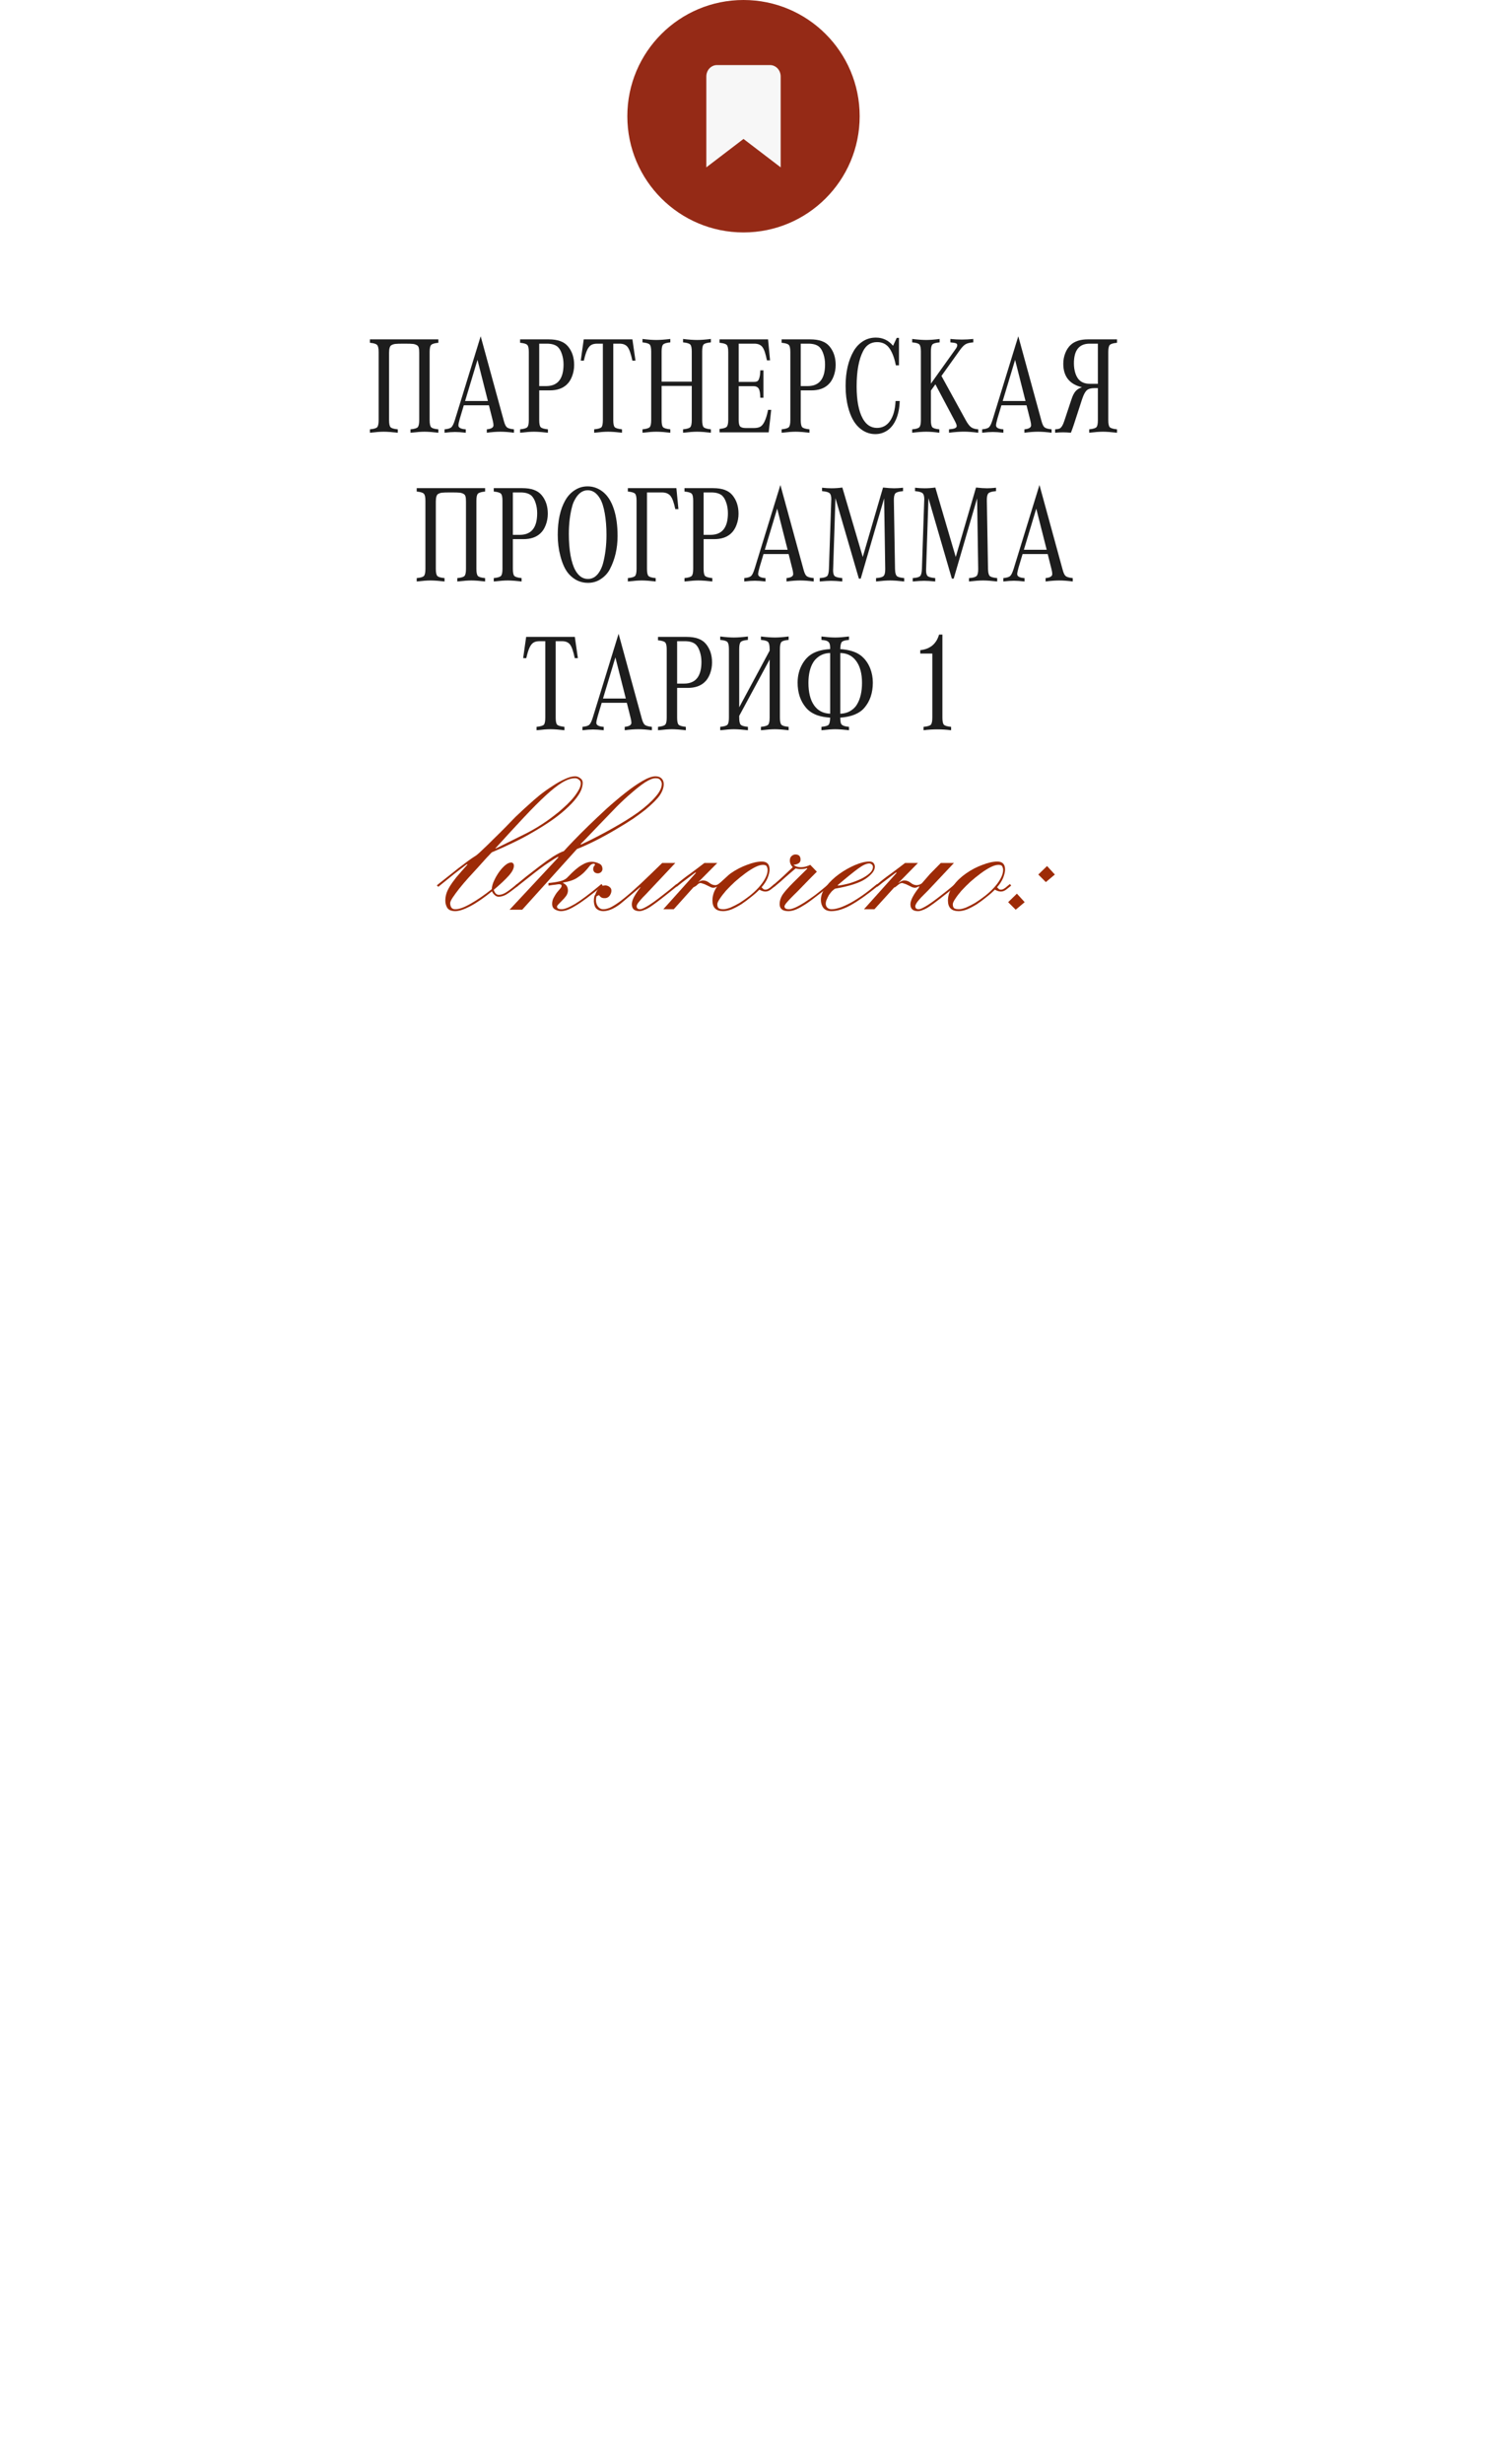 <?xml version="1.0" encoding="UTF-8"?> <svg xmlns="http://www.w3.org/2000/svg" width="320" height="530" viewBox="0 0 320 530" fill="none"><g filter="url(#filter0_d_668_34)"><rect x="15" y="25" width="290" height="486" rx="10" fill="white"></rect></g><path d="M94.331 73.006V73.738C93.52 73.816 93.003 73.973 92.778 74.207C92.564 74.432 92.456 74.939 92.456 75.731V90.364C92.456 91.155 92.564 91.668 92.778 91.902C92.993 92.127 93.511 92.278 94.331 92.356V93.089C93.091 92.942 92.1 92.869 91.357 92.869C90.625 92.869 89.619 92.942 88.34 93.089V92.356C89.16 92.278 89.678 92.127 89.893 91.902C90.107 91.668 90.215 91.155 90.215 90.364V75.921C90.215 75.403 90.181 75.027 90.112 74.793C90.044 74.549 89.917 74.373 89.731 74.266C89.478 74.119 89.199 74.026 88.897 73.987C88.594 73.948 87.959 73.929 86.992 73.929C86.006 73.929 85.356 73.948 85.044 73.987C84.741 74.026 84.463 74.119 84.209 74.266C83.887 74.461 83.726 75.013 83.726 75.921V90.364C83.726 91.155 83.833 91.668 84.048 91.902C84.263 92.127 84.78 92.278 85.601 92.356V93.089C84.321 92.942 83.315 92.869 82.583 92.869C81.831 92.869 80.84 92.942 79.609 93.089V92.356C80.43 92.278 80.947 92.127 81.162 91.902C81.377 91.668 81.484 91.155 81.484 90.364V75.731C81.484 74.939 81.372 74.432 81.147 74.207C80.933 73.973 80.42 73.816 79.609 73.738V73.006H94.331Z" fill="#1D1D1D"></path><path d="M99.81 87.186L98.96 90.027C98.755 90.74 98.652 91.233 98.652 91.507C98.652 92.005 99.18 92.288 100.234 92.356V93.089C99.316 92.981 98.555 92.928 97.949 92.928C97.344 92.928 96.582 92.981 95.664 93.089V92.356C96.397 92.288 96.89 92.137 97.144 91.902C97.397 91.668 97.656 91.121 97.92 90.262L103.442 72.332L108.438 90.584C108.623 91.277 108.843 91.727 109.097 91.932C109.351 92.137 109.854 92.278 110.605 92.356V93.089C109.512 92.942 108.54 92.869 107.69 92.869C106.841 92.869 105.864 92.942 104.761 93.089V92.356C105.718 92.259 106.196 91.971 106.196 91.492C106.196 91.219 106.143 90.872 106.035 90.452L105.215 87.186H99.81ZM100.088 86.263H104.995L102.754 77.415L100.088 86.263Z" fill="#1D1D1D"></path><path d="M116.04 83.978V90.364C116.04 91.155 116.143 91.663 116.348 91.888C116.562 92.112 117.085 92.269 117.915 92.356V93.089C116.646 92.942 115.649 92.869 114.927 92.869C114.194 92.869 113.193 92.942 111.924 93.089V92.356C112.754 92.269 113.271 92.112 113.477 91.888C113.691 91.663 113.799 91.155 113.799 90.364V75.731C113.799 74.939 113.691 74.432 113.477 74.207C113.262 73.973 112.744 73.816 111.924 73.738V73.006H118.091C120.005 73.006 121.377 73.499 122.207 74.485C123.105 75.55 123.555 76.888 123.555 78.499C123.555 79.358 123.408 80.169 123.115 80.931C122.832 81.692 122.437 82.303 121.929 82.762C121.05 83.572 119.849 83.978 118.325 83.978H116.04ZM116.04 83.055H117.52C120.02 83.055 121.27 81.502 121.27 78.397C121.27 77.615 121.157 76.883 120.933 76.199C120.708 75.506 120.415 74.988 120.054 74.647C119.536 74.168 118.74 73.929 117.666 73.929H116.04V83.055Z" fill="#1D1D1D"></path><path d="M136.079 77.576C135.776 76.121 135.439 75.149 135.068 74.661C134.697 74.173 134.116 73.929 133.325 73.929H131.978V90.364C131.978 91.165 132.08 91.673 132.285 91.888C132.49 92.103 133.013 92.259 133.853 92.356V93.089C132.622 92.942 131.626 92.869 130.864 92.869C130.093 92.869 129.092 92.942 127.861 93.089V92.356C128.701 92.269 129.224 92.117 129.429 91.902C129.634 91.678 129.736 91.165 129.736 90.364V73.929H128.521C127.944 73.929 127.495 74.036 127.173 74.251C126.851 74.456 126.567 74.827 126.323 75.364C126.099 75.853 125.874 76.59 125.649 77.576H124.976L125.62 73.006H136.094L136.753 77.576H136.079Z" fill="#1D1D1D"></path><path d="M142.378 82.103H148.867V75.628C148.867 74.847 148.76 74.344 148.545 74.119C148.33 73.885 147.812 73.728 146.992 73.65V72.918C148.203 73.064 149.209 73.138 150.01 73.138C150.811 73.138 151.802 73.064 152.983 72.918V73.65C152.153 73.728 151.631 73.88 151.416 74.105C151.211 74.329 151.108 74.837 151.108 75.628V90.364C151.108 91.155 151.211 91.663 151.416 91.888C151.631 92.112 152.153 92.269 152.983 92.356V93.089C151.753 92.942 150.762 92.869 150.01 92.869C149.258 92.869 148.252 92.942 146.992 93.089V92.356C147.822 92.269 148.34 92.112 148.545 91.888C148.76 91.663 148.867 91.155 148.867 90.364V83.025H142.378V90.364C142.378 91.155 142.48 91.663 142.686 91.888C142.9 92.112 143.423 92.269 144.253 92.356V93.089C142.993 92.942 141.987 92.869 141.235 92.869C140.483 92.869 139.492 92.942 138.262 93.089V92.356C139.092 92.269 139.609 92.112 139.814 91.888C140.029 91.663 140.137 91.155 140.137 90.364V75.628C140.137 74.847 140.029 74.344 139.814 74.119C139.609 73.894 139.092 73.738 138.262 73.65V72.918C139.443 73.064 140.435 73.138 141.235 73.138C142.036 73.138 143.042 73.064 144.253 72.918V73.65C143.433 73.728 142.915 73.885 142.7 74.119C142.485 74.344 142.378 74.847 142.378 75.628V82.103Z" fill="#1D1D1D"></path><path d="M165.962 88.167L165.42 93.001H154.844V92.269C155.654 92.19 156.167 92.039 156.382 91.814C156.606 91.58 156.719 91.067 156.719 90.276V75.731C156.719 74.939 156.611 74.432 156.396 74.207C156.182 73.973 155.664 73.816 154.844 73.738V73.006H165.288L165.713 77.518H165.039C164.766 76.102 164.443 75.149 164.072 74.661C163.701 74.173 163.125 73.929 162.344 73.929H158.96V82.147H162.227C162.598 82.147 162.861 82.093 163.018 81.985C163.184 81.868 163.315 81.634 163.413 81.282C163.53 80.901 163.599 80.364 163.618 79.671H164.292V85.56H163.618C163.599 84.603 163.481 83.948 163.267 83.597C163.052 83.245 162.661 83.069 162.095 83.069H158.96V90.306C158.96 91.019 159.062 91.492 159.268 91.727C159.482 91.961 159.907 92.078 160.542 92.078H162.183C162.817 92.078 163.301 91.981 163.633 91.785C163.965 91.59 164.258 91.228 164.512 90.701C164.814 90.096 165.073 89.251 165.288 88.167H165.962Z" fill="#1D1D1D"></path><path d="M172.319 83.978V90.364C172.319 91.155 172.422 91.663 172.627 91.888C172.842 92.112 173.364 92.269 174.194 92.356V93.089C172.925 92.942 171.929 92.869 171.206 92.869C170.474 92.869 169.473 92.942 168.203 93.089V92.356C169.033 92.269 169.551 92.112 169.756 91.888C169.971 91.663 170.078 91.155 170.078 90.364V75.731C170.078 74.939 169.971 74.432 169.756 74.207C169.541 73.973 169.023 73.816 168.203 73.738V73.006H174.37C176.284 73.006 177.656 73.499 178.486 74.485C179.385 75.55 179.834 76.888 179.834 78.499C179.834 79.358 179.688 80.169 179.395 80.931C179.111 81.692 178.716 82.303 178.208 82.762C177.329 83.572 176.128 83.978 174.604 83.978H172.319ZM172.319 83.055H173.799C176.299 83.055 177.549 81.502 177.549 78.397C177.549 77.615 177.437 76.883 177.212 76.199C176.987 75.506 176.694 74.988 176.333 74.647C175.815 74.168 175.02 73.929 173.945 73.929H172.319V83.055Z" fill="#1D1D1D"></path><path d="M192.725 86.263H193.618C193.569 87.776 193.315 89.07 192.856 90.144C192.407 91.199 191.797 92 191.025 92.547C190.234 93.103 189.346 93.382 188.359 93.382C187.051 93.382 185.879 92.908 184.844 91.961C183.789 90.994 183.013 89.539 182.515 87.596C182.153 86.219 181.973 84.7 181.973 83.04C181.973 80.052 182.544 77.557 183.687 75.555C184.253 74.568 185.005 73.807 185.942 73.269C186.694 72.84 187.544 72.625 188.491 72.625C189.976 72.625 191.206 73.211 192.183 74.383L192.974 72.684H193.457V78.587H192.783C192.49 77.064 192.041 75.857 191.436 74.969C190.811 74.051 189.917 73.592 188.755 73.592C187.407 73.592 186.406 74.227 185.752 75.496C184.814 77.303 184.346 79.842 184.346 83.113C184.346 86.15 184.79 88.47 185.679 90.071C186.421 91.39 187.437 92.049 188.726 92.049C189.907 92.049 190.845 91.546 191.538 90.54C192.241 89.524 192.637 88.099 192.725 86.263Z" fill="#1D1D1D"></path><path d="M202.598 80.872L207.856 90.438C208.257 91.16 208.633 91.648 208.984 91.902C209.336 92.156 209.849 92.308 210.522 92.356V93.089C209.321 92.933 208.286 92.855 207.417 92.855C206.558 92.855 205.493 92.933 204.224 93.089V92.356C204.399 92.337 204.526 92.322 204.604 92.312C205.454 92.234 205.879 92.015 205.879 91.653C205.879 91.419 205.737 91.038 205.454 90.511L201.294 82.674L200.327 84.022V90.364C200.327 91.155 200.43 91.668 200.635 91.902C200.85 92.127 201.353 92.278 202.144 92.356V93.089C201.089 92.942 200.151 92.869 199.331 92.869C198.511 92.869 197.5 92.942 196.299 93.089V92.356C197.109 92.288 197.622 92.137 197.837 91.902C198.062 91.668 198.174 91.155 198.174 90.364V75.643C198.174 74.852 198.066 74.339 197.852 74.105C197.637 73.87 197.119 73.719 196.299 73.65V72.918C197.52 73.064 198.525 73.138 199.316 73.138C200.117 73.138 201.079 73.064 202.202 72.918V73.65C201.382 73.719 200.864 73.87 200.649 74.105C200.435 74.329 200.327 74.842 200.327 75.643V82.527L205.674 75.042C205.889 74.739 205.996 74.476 205.996 74.251C205.996 74.056 205.898 73.919 205.703 73.841C205.508 73.763 205.112 73.699 204.517 73.65V72.918C205.405 73.006 206.23 73.05 206.992 73.05C207.744 73.05 208.564 73.006 209.453 72.918V73.65C208.74 73.699 208.198 73.826 207.827 74.031C207.456 74.236 207.056 74.637 206.626 75.232L202.598 80.872Z" fill="#1D1D1D"></path><path d="M215.503 87.186L214.653 90.027C214.448 90.74 214.346 91.233 214.346 91.507C214.346 92.005 214.873 92.288 215.928 92.356V93.089C215.01 92.981 214.248 92.928 213.643 92.928C213.037 92.928 212.275 92.981 211.357 93.089V92.356C212.09 92.288 212.583 92.137 212.837 91.902C213.091 91.668 213.35 91.121 213.613 90.262L219.136 72.332L224.131 90.584C224.316 91.277 224.536 91.727 224.79 91.932C225.044 92.137 225.547 92.278 226.299 92.356V93.089C225.205 92.942 224.233 92.869 223.384 92.869C222.534 92.869 221.558 92.942 220.454 93.089V92.356C221.411 92.259 221.89 91.971 221.89 91.492C221.89 91.219 221.836 90.872 221.729 90.452L220.908 87.186H215.503ZM215.781 86.263H220.688L218.447 77.415L215.781 86.263Z" fill="#1D1D1D"></path><path d="M236.26 83.494H235.483C234.751 83.494 234.209 83.655 233.857 83.978C233.506 84.3 233.174 84.935 232.861 85.882L231.118 91.243C230.991 91.653 230.771 92.269 230.459 93.089C229.814 93.03 229.248 93.001 228.76 93.001C228.252 93.001 227.686 93.03 227.061 93.089V92.356C227.539 92.327 227.871 92.264 228.057 92.166C228.418 91.971 228.735 91.458 229.009 90.628L230.576 85.911C230.83 85.13 231.123 84.549 231.455 84.168C231.787 83.787 232.246 83.499 232.832 83.304C230.156 82.659 228.818 80.975 228.818 78.25C228.818 77.449 228.96 76.688 229.243 75.965C229.526 75.242 229.917 74.651 230.415 74.192C231.265 73.401 232.495 73.006 234.106 73.006H240.376V73.738C239.565 73.816 239.048 73.973 238.823 74.207C238.608 74.432 238.501 74.939 238.501 75.731V90.364C238.501 91.155 238.604 91.663 238.809 91.888C239.023 92.112 239.546 92.269 240.376 92.356V93.089C239.106 92.942 238.101 92.869 237.358 92.869C236.616 92.869 235.63 92.942 234.399 93.089V92.356C235.229 92.269 235.747 92.112 235.952 91.888C236.157 91.663 236.26 91.155 236.26 90.364V83.494ZM236.26 82.571V73.929H234.487C232.231 73.929 231.104 75.34 231.104 78.162C231.104 78.934 231.211 79.651 231.426 80.315C231.65 80.98 231.948 81.478 232.319 81.81C232.866 82.317 233.633 82.571 234.619 82.571H236.26Z" fill="#1D1D1D"></path><path d="M104.395 105.006V105.738C103.584 105.816 103.066 105.973 102.842 106.207C102.627 106.432 102.52 106.939 102.52 107.73V122.364C102.52 123.155 102.627 123.668 102.842 123.902C103.057 124.127 103.574 124.278 104.395 124.356V125.089C103.154 124.942 102.163 124.869 101.421 124.869C100.688 124.869 99.683 124.942 98.403 125.089V124.356C99.224 124.278 99.741 124.127 99.956 123.902C100.171 123.668 100.278 123.155 100.278 122.364V107.921C100.278 107.403 100.244 107.027 100.176 106.793C100.107 106.549 99.981 106.373 99.795 106.266C99.541 106.119 99.263 106.026 98.96 105.987C98.657 105.948 98.022 105.929 97.056 105.929C96.069 105.929 95.42 105.948 95.107 105.987C94.805 106.026 94.526 106.119 94.272 106.266C93.95 106.461 93.789 107.013 93.789 107.921V122.364C93.789 123.155 93.897 123.668 94.111 123.902C94.326 124.127 94.844 124.278 95.664 124.356V125.089C94.385 124.942 93.379 124.869 92.647 124.869C91.894 124.869 90.903 124.942 89.673 125.089V124.356C90.493 124.278 91.011 124.127 91.226 123.902C91.44 123.668 91.548 123.155 91.548 122.364V107.73C91.548 106.939 91.436 106.432 91.211 106.207C90.996 105.973 90.483 105.816 89.673 105.738V105.006H104.395Z" fill="#1D1D1D"></path><path d="M110.371 115.978V122.364C110.371 123.155 110.474 123.663 110.679 123.888C110.894 124.112 111.416 124.269 112.246 124.356V125.089C110.977 124.942 109.98 124.869 109.258 124.869C108.525 124.869 107.524 124.942 106.255 125.089V124.356C107.085 124.269 107.603 124.112 107.808 123.888C108.022 123.663 108.13 123.155 108.13 122.364V107.73C108.13 106.939 108.022 106.432 107.808 106.207C107.593 105.973 107.075 105.816 106.255 105.738V105.006H112.422C114.336 105.006 115.708 105.499 116.538 106.485C117.437 107.55 117.886 108.888 117.886 110.499C117.886 111.358 117.739 112.169 117.446 112.931C117.163 113.692 116.768 114.303 116.26 114.762C115.381 115.572 114.18 115.978 112.656 115.978H110.371ZM110.371 115.055H111.851C114.351 115.055 115.601 113.502 115.601 110.396C115.601 109.615 115.488 108.883 115.264 108.199C115.039 107.506 114.746 106.988 114.385 106.646C113.867 106.168 113.071 105.929 111.997 105.929H110.371V115.055Z" fill="#1D1D1D"></path><path d="M126.455 104.625C127.617 104.625 128.687 104.996 129.663 105.738C130.708 106.539 131.509 107.76 132.065 109.4C132.622 111.041 132.9 113.009 132.9 115.304C132.9 117.94 132.349 120.318 131.245 122.438C130.737 123.404 129.985 124.176 128.989 124.752C128.257 125.172 127.432 125.382 126.514 125.382C124.922 125.382 123.555 124.747 122.412 123.478C121.641 122.608 121.03 121.305 120.581 119.566C120.21 118.15 120.024 116.646 120.024 115.055C120.024 112.008 120.566 109.532 121.65 107.628C122.236 106.603 123.003 105.821 123.95 105.284C124.702 104.845 125.537 104.625 126.455 104.625ZM126.484 105.46C125.4 105.46 124.502 106.085 123.789 107.335C123.506 107.823 123.301 108.297 123.174 108.756C122.666 110.582 122.412 112.623 122.412 114.879C122.412 116.568 122.534 118.102 122.778 119.479C123.032 120.846 123.384 121.925 123.833 122.716C124.526 123.937 125.425 124.547 126.528 124.547C127.593 124.547 128.457 123.961 129.121 122.789C129.404 122.271 129.614 121.764 129.751 121.266C130.259 119.381 130.513 117.311 130.513 115.055C130.513 113.355 130.391 111.812 130.146 110.426C129.902 109.039 129.561 107.979 129.121 107.247C128.418 106.056 127.539 105.46 126.484 105.46Z" fill="#1D1D1D"></path><path d="M141.104 124.356V125.089C139.834 124.942 138.838 124.869 138.115 124.869C137.383 124.869 136.382 124.942 135.112 125.089V124.356C135.933 124.278 136.45 124.127 136.665 123.902C136.88 123.668 136.987 123.155 136.987 122.364V107.73C136.987 106.939 136.88 106.432 136.665 106.207C136.45 105.973 135.933 105.816 135.112 105.738V105.006H145.557L145.996 109.518H145.322C145.029 108.111 144.683 107.164 144.282 106.676C143.882 106.178 143.257 105.929 142.407 105.929H139.229V122.364C139.229 123.155 139.336 123.668 139.551 123.902C139.766 124.127 140.283 124.278 141.104 124.356Z" fill="#1D1D1D"></path><path d="M151.416 115.978V122.364C151.416 123.155 151.519 123.663 151.724 123.888C151.938 124.112 152.461 124.269 153.291 124.356V125.089C152.021 124.942 151.025 124.869 150.303 124.869C149.57 124.869 148.569 124.942 147.3 125.089V124.356C148.13 124.269 148.647 124.112 148.853 123.888C149.067 123.663 149.175 123.155 149.175 122.364V107.73C149.175 106.939 149.067 106.432 148.853 106.207C148.638 105.973 148.12 105.816 147.3 105.738V105.006H153.467C155.381 105.006 156.753 105.499 157.583 106.485C158.481 107.55 158.931 108.888 158.931 110.499C158.931 111.358 158.784 112.169 158.491 112.931C158.208 113.692 157.812 114.303 157.305 114.762C156.426 115.572 155.225 115.978 153.701 115.978H151.416ZM151.416 115.055H152.896C155.396 115.055 156.646 113.502 156.646 110.396C156.646 109.615 156.533 108.883 156.309 108.199C156.084 107.506 155.791 106.988 155.43 106.646C154.912 106.168 154.116 105.929 153.042 105.929H151.416V115.055Z" fill="#1D1D1D"></path><path d="M164.307 119.186L163.457 122.027C163.252 122.74 163.149 123.233 163.149 123.507C163.149 124.005 163.677 124.288 164.731 124.356V125.089C163.813 124.981 163.052 124.928 162.446 124.928C161.841 124.928 161.079 124.981 160.161 125.089V124.356C160.894 124.288 161.387 124.137 161.641 123.902C161.895 123.668 162.153 123.121 162.417 122.262L167.939 104.332L172.935 122.584C173.12 123.277 173.34 123.727 173.594 123.932C173.848 124.137 174.351 124.278 175.103 124.356V125.089C174.009 124.942 173.037 124.869 172.188 124.869C171.338 124.869 170.361 124.942 169.258 125.089V124.356C170.215 124.259 170.693 123.971 170.693 123.492C170.693 123.219 170.64 122.872 170.532 122.452L169.712 119.186H164.307ZM164.585 118.263H169.492L167.251 109.415L164.585 118.263Z" fill="#1D1D1D"></path><path d="M179.79 107.159L179.292 122.364C179.282 122.53 179.277 122.623 179.277 122.643C179.277 123.287 179.395 123.717 179.629 123.932C179.873 124.137 180.415 124.278 181.255 124.356V125.089C180.259 124.991 179.458 124.942 178.853 124.942C178.267 124.942 177.451 124.991 176.406 125.089V124.356C176.523 124.347 176.616 124.337 176.685 124.327C177.378 124.269 177.827 124.122 178.032 123.888C178.237 123.644 178.354 123.136 178.384 122.364L178.882 107.643L178.896 107.394C178.896 106.739 178.77 106.305 178.516 106.09C178.262 105.865 177.725 105.719 176.904 105.65V104.918C177.666 104.996 178.34 105.035 178.926 105.035C179.727 105.035 180.508 104.981 181.27 104.874L185.664 119.815L190.029 104.874C190.967 104.981 191.763 105.035 192.417 105.035C192.944 105.035 193.584 104.996 194.336 104.918V105.65C193.486 105.719 192.939 105.875 192.695 106.119C192.461 106.363 192.349 106.871 192.358 107.643L192.607 122.364C192.627 123.272 192.793 123.819 193.105 124.005C193.398 124.171 193.892 124.288 194.585 124.356V125.089C193.345 124.942 192.334 124.869 191.553 124.869C190.771 124.869 189.761 124.942 188.521 125.089V124.356C189.36 124.298 189.902 124.146 190.146 123.902C190.391 123.658 190.508 123.146 190.498 122.364L190.264 107.203L185.225 124.474H184.829L179.79 107.159Z" fill="#1D1D1D"></path><path d="M199.8 107.159L199.302 122.364C199.292 122.53 199.287 122.623 199.287 122.643C199.287 123.287 199.404 123.717 199.639 123.932C199.883 124.137 200.425 124.278 201.265 124.356V125.089C200.269 124.991 199.468 124.942 198.862 124.942C198.276 124.942 197.461 124.991 196.416 125.089V124.356C196.533 124.347 196.626 124.337 196.694 124.327C197.388 124.269 197.837 124.122 198.042 123.888C198.247 123.644 198.364 123.136 198.394 122.364L198.892 107.643L198.906 107.394C198.906 106.739 198.779 106.305 198.525 106.09C198.271 105.865 197.734 105.719 196.914 105.65V104.918C197.676 104.996 198.35 105.035 198.936 105.035C199.736 105.035 200.518 104.981 201.279 104.874L205.674 119.815L210.039 104.874C210.977 104.981 211.772 105.035 212.427 105.035C212.954 105.035 213.594 104.996 214.346 104.918V105.65C213.496 105.719 212.949 105.875 212.705 106.119C212.471 106.363 212.358 106.871 212.368 107.643L212.617 122.364C212.637 123.272 212.803 123.819 213.115 124.005C213.408 124.171 213.901 124.288 214.595 124.356V125.089C213.354 124.942 212.344 124.869 211.562 124.869C210.781 124.869 209.771 124.942 208.53 125.089V124.356C209.37 124.298 209.912 124.146 210.156 123.902C210.4 123.658 210.518 123.146 210.508 122.364L210.273 107.203L205.234 124.474H204.839L199.8 107.159Z" fill="#1D1D1D"></path><path d="M220.059 119.186L219.209 122.027C219.004 122.74 218.901 123.233 218.901 123.507C218.901 124.005 219.429 124.288 220.483 124.356V125.089C219.565 124.981 218.804 124.928 218.198 124.928C217.593 124.928 216.831 124.981 215.913 125.089V124.356C216.646 124.288 217.139 124.137 217.393 123.902C217.646 123.668 217.905 123.121 218.169 122.262L223.691 104.332L228.687 122.584C228.872 123.277 229.092 123.727 229.346 123.932C229.6 124.137 230.103 124.278 230.854 124.356V125.089C229.761 124.942 228.789 124.869 227.939 124.869C227.09 124.869 226.113 124.942 225.01 125.089V124.356C225.967 124.259 226.445 123.971 226.445 123.492C226.445 123.219 226.392 122.872 226.284 122.452L225.464 119.186H220.059ZM220.337 118.263H225.244L223.003 109.415L220.337 118.263Z" fill="#1D1D1D"></path><path d="M123.687 141.576C123.384 140.121 123.047 139.149 122.676 138.661C122.305 138.173 121.724 137.929 120.933 137.929H119.585V154.364C119.585 155.165 119.688 155.673 119.893 155.888C120.098 156.103 120.62 156.259 121.46 156.356V157.089C120.229 156.942 119.233 156.869 118.472 156.869C117.7 156.869 116.699 156.942 115.469 157.089V156.356C116.309 156.269 116.831 156.117 117.036 155.902C117.241 155.678 117.344 155.165 117.344 154.364V137.929H116.128C115.552 137.929 115.103 138.036 114.78 138.251C114.458 138.456 114.175 138.827 113.931 139.364C113.706 139.853 113.481 140.59 113.257 141.576H112.583L113.228 137.006H123.701L124.36 141.576H123.687Z" fill="#1D1D1D"></path><path d="M129.487 151.186L128.638 154.027C128.433 154.74 128.33 155.233 128.33 155.507C128.33 156.005 128.857 156.288 129.912 156.356V157.089C128.994 156.981 128.232 156.928 127.627 156.928C127.021 156.928 126.26 156.981 125.342 157.089V156.356C126.074 156.288 126.567 156.137 126.821 155.902C127.075 155.668 127.334 155.121 127.598 154.262L133.12 136.332L138.115 154.584C138.301 155.277 138.521 155.727 138.774 155.932C139.028 156.137 139.531 156.278 140.283 156.356V157.089C139.189 156.942 138.218 156.869 137.368 156.869C136.519 156.869 135.542 156.942 134.438 157.089V156.356C135.396 156.259 135.874 155.971 135.874 155.492C135.874 155.219 135.82 154.872 135.713 154.452L134.893 151.186H129.487ZM129.766 150.263H134.673L132.432 141.415L129.766 150.263Z" fill="#1D1D1D"></path><path d="M145.718 147.978V154.364C145.718 155.155 145.82 155.663 146.025 155.888C146.24 156.112 146.763 156.269 147.593 156.356V157.089C146.323 156.942 145.327 156.869 144.604 156.869C143.872 156.869 142.871 156.942 141.602 157.089V156.356C142.432 156.269 142.949 156.112 143.154 155.888C143.369 155.663 143.477 155.155 143.477 154.364V139.73C143.477 138.939 143.369 138.432 143.154 138.207C142.939 137.973 142.422 137.816 141.602 137.738V137.006H147.769C149.683 137.006 151.055 137.499 151.885 138.485C152.783 139.55 153.232 140.888 153.232 142.499C153.232 143.358 153.086 144.169 152.793 144.931C152.51 145.692 152.114 146.303 151.606 146.762C150.728 147.572 149.526 147.978 148.003 147.978H145.718ZM145.718 147.055H147.197C149.697 147.055 150.947 145.502 150.947 142.396C150.947 141.615 150.835 140.883 150.61 140.199C150.386 139.506 150.093 138.988 149.731 138.646C149.214 138.168 148.418 137.929 147.344 137.929H145.718V147.055Z" fill="#1D1D1D"></path><path d="M159.077 152.152L165.625 139.965V139.643C165.625 138.852 165.513 138.339 165.288 138.104C165.073 137.87 164.561 137.719 163.75 137.65V136.918C164.961 137.064 165.962 137.138 166.753 137.138C167.544 137.138 168.53 137.064 169.712 136.918V137.65C168.901 137.719 168.384 137.87 168.159 138.104C167.944 138.339 167.837 138.852 167.837 139.643V154.364C167.837 155.155 167.944 155.668 168.159 155.902C168.374 156.127 168.892 156.278 169.712 156.356V157.089C168.472 156.942 167.485 156.869 166.753 156.869C166.021 156.869 165.02 156.942 163.75 157.089V156.356C164.57 156.278 165.088 156.127 165.303 155.902C165.518 155.668 165.625 155.155 165.625 154.364V141.869L159.077 153.998V154.364C159.077 155.155 159.185 155.668 159.399 155.902C159.614 156.127 160.132 156.278 160.952 156.356V157.089C159.683 156.942 158.682 156.869 157.949 156.869C157.207 156.869 156.221 156.942 154.99 157.089V156.356C155.811 156.278 156.328 156.127 156.543 155.902C156.758 155.668 156.865 155.155 156.865 154.364V139.643C156.865 138.852 156.753 138.339 156.528 138.104C156.313 137.87 155.801 137.719 154.99 137.65V136.918C156.172 137.064 157.158 137.138 157.949 137.138C158.74 137.138 159.741 137.064 160.952 136.918V137.65C160.142 137.719 159.624 137.87 159.399 138.104C159.185 138.339 159.077 138.852 159.077 139.643V152.152Z" fill="#1D1D1D"></path><path d="M180.83 139.628C182.695 139.765 184.131 140.199 185.137 140.932C186.084 141.635 186.797 142.592 187.275 143.803C187.646 144.76 187.832 145.775 187.832 146.85C187.832 149.037 187.227 150.839 186.016 152.255C184.961 153.495 183.232 154.203 180.83 154.379C180.83 154.428 180.83 154.462 180.83 154.481C180.84 155.077 180.898 155.482 181.006 155.697C181.113 155.912 181.348 156.073 181.709 156.181C181.943 156.259 182.275 156.317 182.705 156.356V157.089C181.436 156.942 180.449 156.869 179.746 156.869C179.033 156.869 178.042 156.942 176.772 157.089V156.356C177.593 156.278 178.105 156.132 178.311 155.917C178.516 155.692 178.628 155.18 178.647 154.379C177.583 154.301 176.689 154.14 175.967 153.896C174.922 153.534 174.087 152.987 173.462 152.255C172.251 150.829 171.646 149.027 171.646 146.85C171.646 145.316 172.007 143.944 172.729 142.733C173.325 141.728 174.087 140.985 175.015 140.507C175.942 140.019 177.153 139.726 178.647 139.628C178.647 139.56 178.647 139.511 178.647 139.481C178.647 138.935 178.589 138.554 178.472 138.339C178.364 138.114 178.149 137.943 177.827 137.826C177.583 137.748 177.231 137.689 176.772 137.65V136.918C177.983 137.064 178.975 137.138 179.746 137.138C180.508 137.138 181.494 137.064 182.705 136.918V137.65C181.895 137.719 181.382 137.865 181.167 138.09C180.962 138.305 180.85 138.817 180.83 139.628ZM178.647 140.478C177.71 140.487 176.885 140.746 176.172 141.254C175.674 141.605 175.278 142.025 174.985 142.514C174.312 143.627 173.975 145.087 173.975 146.894C173.975 148.964 174.38 150.575 175.19 151.728C176.001 152.88 177.153 153.48 178.647 153.529V140.478ZM180.83 140.478V153.529C181.777 153.5 182.593 153.241 183.276 152.753C183.774 152.411 184.165 151.991 184.448 151.493C185.151 150.302 185.503 148.769 185.503 146.894C185.503 144.901 185.088 143.339 184.258 142.206C183.438 141.073 182.295 140.497 180.83 140.478Z" fill="#1D1D1D"></path><path d="M202.803 136.508V154.364C202.803 155.155 202.91 155.668 203.125 155.902C203.34 156.127 203.857 156.278 204.678 156.356V157.089C203.691 156.962 202.705 156.898 201.719 156.898C200.723 156.898 199.731 156.962 198.745 157.089V156.356C199.575 156.278 200.098 156.127 200.312 155.902C200.527 155.668 200.635 155.155 200.635 154.364V140.595H198.042V139.862C200.161 139.628 201.509 138.51 202.085 136.508H202.803Z" fill="#1D1D1D"></path><path d="M106.664 182.541C108.861 181.458 111.077 180.357 113.309 179.24C115.542 178.089 117.635 176.734 119.589 175.177C120.008 174.872 120.513 174.449 121.106 173.907C121.734 173.365 122.327 172.79 122.886 172.18C123.479 171.537 123.967 170.894 124.351 170.25C124.769 169.607 124.979 169.032 124.979 168.524C124.979 168.151 124.839 167.88 124.56 167.711C124.316 167.508 124.054 167.406 123.775 167.406C122.938 167.406 122.013 167.711 121.002 168.32C119.99 168.93 118.804 169.861 117.443 171.114C116.083 172.367 114.513 173.941 112.734 175.837C110.989 177.699 108.949 179.917 106.611 182.49L106.664 182.541ZM94 190.464L94.366 190.159C94.924 189.719 95.587 189.194 96.355 188.585C97.157 187.942 97.925 187.332 98.657 186.757C99.425 186.181 100.122 185.656 100.75 185.182C101.413 184.708 101.884 184.386 102.163 184.217C102.442 184.082 102.966 183.642 103.733 182.897C104.536 182.152 105.373 181.339 106.245 180.459C107.152 179.579 108.007 178.732 108.809 177.919C109.611 177.107 110.152 176.548 110.431 176.243C110.676 175.973 111.094 175.566 111.687 175.025C112.28 174.449 112.961 173.823 113.728 173.145C114.496 172.434 115.315 171.723 116.188 171.012C117.095 170.301 118.002 169.658 118.909 169.082C119.816 168.473 120.688 167.982 121.525 167.609C122.362 167.203 123.112 167 123.775 167C124.159 167 124.525 167.135 124.874 167.406C125.223 167.643 125.397 167.965 125.397 168.371C125.397 169.184 125.118 170.03 124.56 170.911C124.002 171.791 123.234 172.688 122.258 173.602C121.316 174.517 120.199 175.431 118.909 176.345C117.653 177.225 116.292 178.089 114.827 178.935C113.397 179.782 111.897 180.577 110.327 181.322C108.792 182.067 107.292 182.744 105.826 183.354C105.582 183.625 105.181 184.048 104.623 184.623C104.1 185.199 103.506 185.859 102.844 186.604C102.181 187.315 101.483 188.077 100.75 188.89C100.053 189.668 99.407 190.43 98.814 191.175C98.256 191.886 97.785 192.529 97.401 193.105C97.052 193.647 96.878 194.036 96.878 194.273C96.878 194.646 96.965 194.967 97.14 195.238C97.314 195.475 97.593 195.594 97.977 195.594C98.814 195.594 99.931 195.187 101.326 194.375C102.756 193.562 104.256 192.529 105.826 191.277C105.861 190.667 106.036 190.041 106.35 189.398C106.664 188.72 107.03 188.094 107.449 187.518C107.867 186.943 108.303 186.469 108.757 186.096C109.21 185.724 109.629 185.538 110.013 185.538C110.152 185.538 110.274 185.588 110.379 185.69C110.519 185.792 110.588 185.978 110.588 186.249C110.588 186.858 110.205 187.586 109.437 188.433C108.67 189.279 107.606 190.278 106.245 191.429C106.315 191.666 106.437 191.903 106.611 192.14C106.821 192.377 107.065 192.496 107.344 192.496C107.763 192.496 108.216 192.36 108.704 192.089C109.193 191.818 109.925 191.277 110.902 190.464L111.269 190.159L111.53 190.515L111.216 190.769C110.239 191.548 109.472 192.106 108.914 192.445C108.356 192.75 107.815 192.902 107.292 192.902C106.978 192.902 106.681 192.766 106.402 192.496C106.123 192.225 105.948 191.971 105.879 191.734C104.169 193.122 102.617 194.189 101.221 194.933C99.861 195.644 98.779 196 97.977 196C97.14 196 96.564 195.763 96.25 195.289C95.971 194.815 95.832 194.307 95.832 193.765C95.832 193.257 95.901 192.766 96.041 192.292C96.18 191.818 96.425 191.294 96.773 190.718C97.122 190.142 97.593 189.482 98.186 188.737C98.814 187.992 99.617 187.078 100.593 185.995L100.489 185.893C99.582 186.57 98.675 187.264 97.768 187.975C96.895 188.687 95.849 189.533 94.628 190.515L94.314 190.769L94 190.464Z" fill="#9D2B07"></path><path d="M120.177 184.42L120.073 184.319C119.654 184.522 119.096 184.86 118.398 185.335C117.7 185.775 116.95 186.299 116.148 186.909C115.38 187.485 114.595 188.094 113.793 188.737C112.991 189.381 112.241 189.973 111.543 190.515L111.229 190.769L110.915 190.464L111.281 190.159C111.735 189.787 112.398 189.245 113.27 188.534C114.177 187.823 115.119 187.095 116.096 186.35C117.107 185.572 118.084 184.877 119.026 184.268C120.003 183.658 120.77 183.269 121.328 183.1C121.782 182.592 122.48 181.847 123.422 180.865C124.364 179.883 125.445 178.8 126.666 177.615C127.887 176.43 129.178 175.211 130.538 173.958C131.934 172.705 133.277 171.571 134.568 170.555C135.893 169.506 137.114 168.659 138.231 168.016C139.382 167.339 140.324 167 141.056 167C141.615 167 142.051 167.152 142.365 167.457C142.679 167.762 142.836 168.168 142.836 168.676C142.836 169.421 142.557 170.217 141.998 171.063C141.44 171.876 140.411 172.908 138.911 174.161C138.283 174.669 137.411 175.312 136.295 176.091C135.178 176.836 133.922 177.615 132.527 178.427C131.166 179.24 129.753 180.019 128.288 180.764C126.823 181.508 125.445 182.135 124.154 182.643L112.38 195.695H109.659L120.177 184.42ZM141.109 167.406C140.516 167.406 139.766 167.694 138.859 168.27C137.987 168.845 137.027 169.59 135.981 170.504C134.934 171.385 133.853 172.384 132.736 173.501C131.655 174.618 130.608 175.702 129.596 176.751C128.585 177.801 127.66 178.766 126.823 179.646C126.021 180.493 125.393 181.136 124.939 181.576L125.044 181.678C127.416 180.56 129.649 179.409 131.742 178.224C133.87 177.039 135.719 175.888 137.289 174.771C138.859 173.619 140.097 172.519 141.004 171.469C141.946 170.42 142.417 169.472 142.417 168.625C142.417 168.354 142.312 168.083 142.103 167.813C141.929 167.542 141.597 167.406 141.109 167.406ZM127.346 185.385C127.87 185.385 128.375 185.504 128.864 185.741C129.387 185.944 129.649 186.35 129.649 186.96C129.649 187.197 129.544 187.417 129.335 187.62C129.125 187.789 128.899 187.874 128.655 187.874C128.375 187.874 128.131 187.789 127.922 187.62C127.747 187.417 127.66 187.214 127.66 187.011C127.66 186.706 127.713 186.486 127.817 186.35C127.957 186.215 128.027 186.096 128.027 185.995C128.027 185.859 127.939 185.792 127.765 185.792C127.451 185.792 127.154 185.961 126.875 186.299C126.631 186.638 126.282 187.044 125.829 187.518C125.41 187.959 124.834 188.416 124.102 188.89C123.404 189.33 122.427 189.651 121.171 189.855V189.956C121.869 190.261 122.218 190.803 122.218 191.581C122.218 191.954 122.096 192.326 121.852 192.699C121.608 193.037 121.328 193.359 121.014 193.664C120.735 193.968 120.474 194.239 120.23 194.476C119.985 194.713 119.863 194.9 119.863 195.035C119.863 195.238 119.968 195.391 120.177 195.492C120.387 195.56 120.613 195.594 120.857 195.594C121.485 195.594 122.462 195.204 123.788 194.426C125.114 193.613 126.875 192.292 129.073 190.464L129.439 190.159L129.701 190.515L129.387 190.769C128.166 191.751 127.102 192.58 126.195 193.257C125.288 193.935 124.486 194.476 123.788 194.883C123.125 195.289 122.549 195.577 122.061 195.746C121.573 195.915 121.119 196 120.7 196C120.317 196 119.898 195.881 119.445 195.644C119.026 195.407 118.817 195.001 118.817 194.426C118.817 193.985 118.921 193.562 119.131 193.156C119.34 192.75 119.567 192.377 119.811 192.039C120.09 191.7 120.334 191.412 120.544 191.175C120.753 190.938 120.857 190.735 120.857 190.566C120.857 190.329 120.666 190.21 120.282 190.21C120.177 190.21 119.916 190.244 119.497 190.312C119.113 190.346 118.625 190.413 118.032 190.515V189.956C118.834 189.888 119.619 189.77 120.387 189.601C121.189 189.431 121.799 189.11 122.218 188.636C123.334 187.451 124.294 186.621 125.096 186.147C125.899 185.639 126.649 185.385 127.346 185.385Z" fill="#9D2B07"></path><path d="M128.376 192.8C128.167 193.511 128.219 194.172 128.533 194.781C128.882 195.357 129.335 195.628 129.894 195.594C130.242 195.594 130.679 195.492 131.202 195.289C131.725 195.052 132.371 194.663 133.138 194.121C133.94 193.545 134.9 192.766 136.016 191.785C137.132 190.803 138.476 189.55 140.045 188.026L142.505 185.639H145.331L139.784 191.531C139.226 192.14 138.755 192.631 138.371 193.004C138.022 193.376 137.743 193.698 137.534 193.968C137.324 194.205 137.185 194.409 137.115 194.578C137.045 194.713 137.01 194.832 137.01 194.933C137.01 195.374 137.255 195.594 137.743 195.594C137.987 195.594 138.354 195.458 138.842 195.187C139.365 194.917 139.958 194.544 140.621 194.07C141.284 193.596 141.999 193.054 142.767 192.445C143.569 191.835 144.389 191.175 145.226 190.464L145.592 190.159L145.854 190.515L145.54 190.769C144.284 191.785 143.22 192.631 142.348 193.308C141.476 193.985 140.743 194.527 140.15 194.933C139.557 195.34 139.051 195.611 138.633 195.746C138.249 195.915 137.9 196 137.586 196C137.098 196 136.696 195.881 136.382 195.644C136.103 195.374 135.964 195.001 135.964 194.527C135.964 194.087 136.121 193.562 136.435 192.953C136.784 192.309 137.255 191.615 137.848 190.87H137.743L133.766 194.222C133.208 194.696 132.562 195.12 131.83 195.492C131.097 195.831 130.434 196 129.841 196C129.248 196 128.76 195.831 128.376 195.492C128.027 195.154 127.835 194.629 127.8 193.918C127.8 193.105 127.905 192.614 128.114 192.445C128.289 191.835 128.568 191.361 128.952 191.023C129.301 190.65 129.754 190.464 130.312 190.464C130.696 190.498 131.01 190.633 131.254 190.87C131.498 191.074 131.603 191.361 131.568 191.734C131.533 192.106 131.376 192.462 131.097 192.8C130.818 193.105 130.452 193.241 129.998 193.207C129.754 193.207 129.527 193.139 129.318 193.004C129.144 192.868 129.004 192.716 128.899 192.546L128.376 192.8Z" fill="#9D2B07"></path><path d="M163.939 185.335C165.055 185.335 165.613 185.91 165.613 187.061C165.613 187.535 165.474 188.128 165.194 188.839C164.915 189.516 164.479 190.193 163.886 190.87C164.061 191.04 164.2 191.175 164.305 191.277C164.41 191.344 164.549 191.378 164.724 191.378C164.898 191.378 165.09 191.327 165.299 191.226C165.543 191.09 165.875 190.837 166.293 190.464L166.66 190.159L166.921 190.515L166.607 190.769C166.049 191.243 165.648 191.531 165.404 191.632C165.194 191.734 164.95 191.785 164.671 191.785C164.322 191.785 163.904 191.649 163.415 191.378C162.927 191.886 162.334 192.411 161.636 192.953C160.973 193.494 160.293 194.002 159.595 194.476C158.898 194.917 158.2 195.289 157.502 195.594C156.804 195.865 156.176 196 155.618 196C154.083 196 153.316 195.238 153.316 193.715C153.316 192.665 153.647 191.666 154.31 190.718L153.996 190.87C153.787 190.938 153.612 190.972 153.473 190.972C153.368 190.972 153.211 190.938 153.002 190.87L152.374 190.566C151.851 190.295 151.502 190.142 151.327 190.109C151.153 190.041 150.978 189.99 150.804 189.956C150.525 189.956 150.281 190.075 150.071 190.312C149.897 190.515 149.618 190.701 149.234 190.87L144.995 195.594H142.745L149.757 187.772L149.653 187.671L147.769 189.093C147.455 189.33 147.141 189.567 146.827 189.804C146.513 190.041 146.216 190.278 145.937 190.515L145.623 190.769L145.309 190.464L145.676 190.159C146.583 189.381 147.542 188.636 148.554 187.925C149.566 187.18 150.577 186.418 151.589 185.639H154.362L150.228 189.804C150.612 189.533 150.961 189.398 151.275 189.398C151.763 189.398 152.217 189.567 152.636 189.905C153.054 190.244 153.49 190.413 153.944 190.413C154.153 190.413 154.38 190.329 154.624 190.159C154.903 189.956 155.182 189.719 155.461 189.448C155.775 189.177 156.072 188.907 156.351 188.636C156.665 188.331 156.961 188.077 157.24 187.874C158.357 187.095 159.526 186.486 160.747 186.046C161.968 185.572 163.032 185.335 163.939 185.335ZM164.2 186.046C163.712 186.046 163.136 186.215 162.473 186.553C161.811 186.892 161.113 187.332 160.38 187.874C159.648 188.416 158.915 189.008 158.182 189.651C157.485 190.295 156.839 190.938 156.246 191.581C155.688 192.225 155.235 192.817 154.886 193.359C154.537 193.867 154.362 194.256 154.362 194.527C154.362 194.933 154.467 195.221 154.676 195.391C154.921 195.526 155.252 195.594 155.671 195.594C156.054 195.594 156.56 195.475 157.188 195.238C157.816 194.967 158.479 194.629 159.177 194.222C159.874 193.782 160.572 193.291 161.27 192.75C162.002 192.174 162.648 191.581 163.206 190.972C163.799 190.329 164.27 189.685 164.619 189.042C165.003 188.365 165.194 187.722 165.194 187.112C165.194 186.909 165.142 186.689 165.037 186.452C164.933 186.181 164.654 186.046 164.2 186.046Z" fill="#9D2B07"></path><path d="M166.31 190.464L166.676 190.159C167.235 189.685 167.88 189.11 168.613 188.433C169.345 187.755 170.008 187.129 170.601 186.553C170.183 186.113 169.973 185.639 169.973 185.131C169.973 184.691 170.095 184.37 170.339 184.166C170.584 183.929 170.863 183.811 171.177 183.811C171.909 183.811 172.276 184.183 172.276 184.928C172.276 185.301 172.119 185.572 171.805 185.741C171.491 185.91 171.142 186.012 170.758 186.046C171.177 186.384 171.683 186.553 172.276 186.553C172.694 186.553 173.078 186.503 173.427 186.401C173.776 186.299 174.09 186.181 174.369 186.046L175.782 187.518L174.264 189.042C173.218 190.126 172.345 191.023 171.648 191.734C170.95 192.411 170.392 192.97 169.973 193.41C169.555 193.85 169.258 194.189 169.084 194.426C168.909 194.663 168.822 194.849 168.822 194.984C168.822 195.391 169.153 195.594 169.816 195.594C170.13 195.594 170.566 195.475 171.124 195.238C171.717 194.967 172.363 194.612 173.061 194.172C173.793 193.698 174.578 193.156 175.415 192.546C176.253 191.903 177.107 191.209 177.98 190.464L178.346 190.159L178.607 190.515L178.294 190.769C177.073 191.751 176.008 192.58 175.101 193.257C174.229 193.935 173.444 194.476 172.747 194.883C172.084 195.289 171.508 195.577 171.02 195.746C170.531 195.915 170.078 196 169.659 196C168.403 196 167.775 195.492 167.775 194.476C167.775 193.833 167.967 193.19 168.351 192.546C168.77 191.903 169.555 191.006 170.706 189.855L173.741 186.858L173.636 186.757C173.462 186.824 173.252 186.875 173.008 186.909C172.799 186.943 172.555 186.96 172.276 186.96C171.892 186.96 171.543 186.909 171.229 186.807C170.462 187.451 169.694 188.111 168.927 188.788C168.194 189.465 167.531 190.041 166.938 190.515L166.624 190.769L166.31 190.464Z" fill="#9D2B07"></path><path d="M187.067 185.741C186.474 185.741 185.671 186.113 184.66 186.858C183.683 187.569 182.218 188.754 180.264 190.413L180.369 190.515C181.136 190.413 181.956 190.244 182.828 190.007C183.7 189.736 184.503 189.431 185.235 189.093C186.003 188.72 186.631 188.314 187.119 187.874C187.608 187.434 187.852 186.977 187.852 186.503C187.852 186.266 187.765 186.079 187.59 185.944C187.416 185.809 187.241 185.741 187.067 185.741ZM189.003 190.515L188.689 190.769C186.561 192.496 184.712 193.799 183.142 194.68C181.572 195.56 180.159 196 178.903 196C178.136 196 177.56 195.763 177.177 195.289C176.828 194.815 176.653 194.239 176.653 193.562C176.653 192.614 177.037 191.649 177.805 190.667C178.572 189.685 179.497 188.805 180.578 188.026C181.659 187.248 182.793 186.604 183.979 186.096C185.166 185.588 186.195 185.335 187.067 185.335C187.52 185.335 187.834 185.453 188.009 185.69C188.183 185.927 188.27 186.181 188.27 186.452C188.27 187.264 187.608 188.128 186.282 189.042C184.991 189.922 182.793 190.633 179.688 191.175C179.479 191.311 179.252 191.497 179.008 191.734C178.799 191.971 178.59 192.242 178.38 192.546C178.206 192.851 178.049 193.173 177.909 193.511C177.77 193.816 177.7 194.121 177.7 194.426C177.7 194.73 177.805 195.001 178.014 195.238C178.258 195.475 178.572 195.594 178.956 195.594C179.967 195.594 181.328 195.137 183.037 194.222C184.747 193.274 186.526 192.022 188.375 190.464L188.741 190.159L189.003 190.515Z" fill="#9D2B07"></path><path d="M197.701 190.87L197.963 190.515V190.566C197.753 190.667 197.544 190.769 197.335 190.87C197.16 190.938 196.986 190.972 196.811 190.972C196.777 190.972 196.62 190.938 196.34 190.87L195.713 190.566C195.189 190.295 194.84 190.142 194.666 190.109C194.492 190.041 194.317 189.99 194.143 189.956C193.864 189.956 193.567 190.092 193.253 190.363C192.974 190.6 192.73 190.786 192.52 190.921L192.468 190.87L188.177 195.594H185.927L192.939 187.772L192.834 187.671L190.951 189.093C190.637 189.33 190.323 189.567 190.009 189.804C189.695 190.041 189.398 190.278 189.119 190.515L188.805 190.769L188.491 190.464L188.857 190.159C189.764 189.381 190.724 188.636 191.736 187.925C192.747 187.18 193.759 186.418 194.771 185.639H197.544L193.253 190.007L193.41 189.905C193.619 189.77 193.811 189.651 193.986 189.55C194.195 189.448 194.404 189.398 194.614 189.398C195.102 189.398 195.556 189.567 195.974 189.905C196.393 190.244 196.829 190.413 197.282 190.413C197.422 190.413 197.596 190.379 197.806 190.312C198.05 190.244 198.259 190.126 198.434 189.956L200.161 187.975L202.463 185.639H205.289L199.742 191.531C199.149 192.14 198.66 192.631 198.277 193.004C197.928 193.376 197.649 193.698 197.439 193.968C197.265 194.205 197.143 194.409 197.073 194.578C197.003 194.713 196.968 194.832 196.968 194.933C196.968 195.374 197.213 195.594 197.701 195.594C197.945 195.594 198.312 195.458 198.8 195.187C199.323 194.917 199.916 194.544 200.579 194.07C201.242 193.596 201.957 193.054 202.725 192.445C203.527 191.835 204.347 191.175 205.184 190.464L205.55 190.159L205.812 190.515L205.498 190.769C204.242 191.785 203.178 192.631 202.306 193.308C201.434 193.985 200.701 194.527 200.108 194.933C199.515 195.34 199.009 195.611 198.591 195.746C198.207 195.915 197.858 196 197.544 196C196.463 196 195.922 195.509 195.922 194.527C195.922 193.681 196.55 192.462 197.806 190.87H197.701Z" fill="#9D2B07"></path><path d="M214.878 186.046C214.389 186.046 213.814 186.215 213.151 186.553C212.488 186.892 211.79 187.332 211.058 187.874C210.325 188.416 209.592 189.008 208.86 189.651C208.162 190.295 207.517 190.938 206.924 191.581C206.365 192.225 205.912 192.817 205.563 193.359C205.214 193.867 205.04 194.256 205.04 194.527C205.04 194.933 205.144 195.221 205.354 195.391C205.598 195.526 205.929 195.594 206.348 195.594C206.732 195.594 207.238 195.475 207.866 195.238C208.494 194.967 209.156 194.629 209.854 194.222C210.552 193.782 211.25 193.291 211.947 192.75C212.68 192.174 213.325 191.581 213.883 190.972C214.476 190.329 214.947 189.685 215.296 189.042C215.68 188.365 215.872 187.722 215.872 187.112C215.872 186.909 215.82 186.689 215.715 186.452C215.61 186.181 215.331 186.046 214.878 186.046ZM214.616 185.335C215.732 185.335 216.291 185.91 216.291 187.061C216.291 187.535 216.151 188.128 215.872 188.839C215.593 189.516 215.157 190.193 214.564 190.87C214.738 191.04 214.878 191.175 214.982 191.277C215.087 191.344 215.227 191.378 215.401 191.378C215.575 191.378 215.767 191.327 215.977 191.226C216.221 191.09 216.552 190.837 216.971 190.464L217.337 190.159L217.599 190.515L217.285 190.769C216.727 191.243 216.325 191.531 216.081 191.632C215.872 191.734 215.628 191.785 215.349 191.785C215 191.785 214.581 191.649 214.093 191.378C213.604 191.886 213.011 192.411 212.314 192.953C211.651 193.494 210.97 194.002 210.273 194.476C209.575 194.917 208.877 195.289 208.18 195.594C207.482 195.865 206.854 196 206.296 196C204.761 196 203.993 195.238 203.993 193.715C203.993 192.597 204.377 191.531 205.144 190.515C205.912 189.499 206.836 188.619 207.918 187.874C209.034 187.095 210.203 186.486 211.424 186.046C212.645 185.572 213.709 185.335 214.616 185.335Z" fill="#9D2B07"></path><path d="M216.953 194.07L218.837 192.242L220.511 194.07L218.575 195.695L216.953 194.07ZM223.442 188.128L225.325 186.299L227 188.128L225.064 189.753L223.442 188.128Z" fill="#9D2B07"></path><circle cx="160" cy="25" r="25" fill="#952A16"></circle><path d="M168 36L160 29.889L152 36V16.444C152 15.796 152.241 15.174 152.669 14.716C153.098 14.258 153.68 14 154.286 14H165.714C166.32 14 166.902 14.258 167.331 14.716C167.759 15.174 168 15.796 168 16.444V36Z" fill="#F7F7F7"></path><defs><filter id="filter0_d_668_34" x="0" y="14" width="320" height="516" filterUnits="userSpaceOnUse" color-interpolation-filters="sRGB"><feFlood flood-opacity="0" result="BackgroundImageFix"></feFlood><feColorMatrix in="SourceAlpha" type="matrix" values="0 0 0 0 0 0 0 0 0 0 0 0 0 0 0 0 0 0 127 0" result="hardAlpha"></feColorMatrix><feOffset dy="4"></feOffset><feGaussianBlur stdDeviation="7.5"></feGaussianBlur><feComposite in2="hardAlpha" operator="out"></feComposite><feColorMatrix type="matrix" values="0 0 0 0 0 0 0 0 0 0 0 0 0 0 0 0 0 0 0.1 0"></feColorMatrix><feBlend mode="normal" in2="BackgroundImageFix" result="effect1_dropShadow_668_34"></feBlend><feBlend mode="normal" in="SourceGraphic" in2="effect1_dropShadow_668_34" result="shape"></feBlend></filter></defs></svg> 